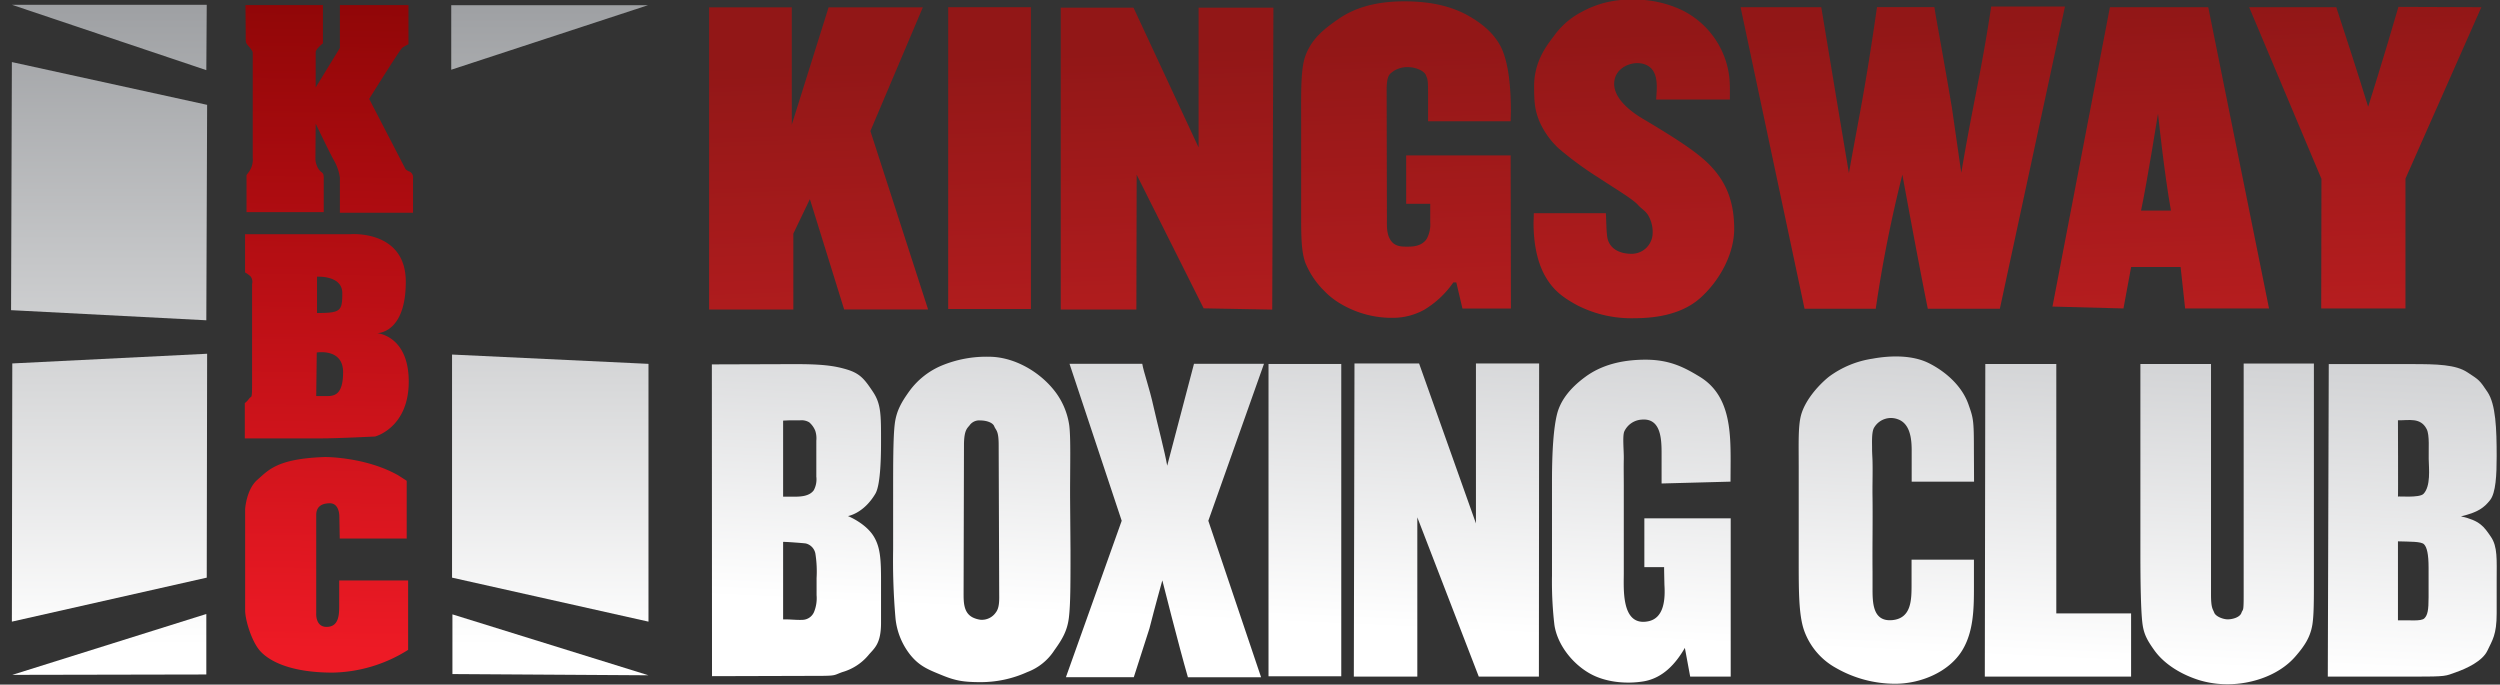 <svg id="Layer_1" data-name="Layer 1" xmlns="http://www.w3.org/2000/svg" xmlns:xlink="http://www.w3.org/1999/xlink" viewBox="0 0 652.87 178.78"><rect x="0" y="0" width="652.87" height="178.78" fill="#333333" stroke="none"/><defs><linearGradient id="linear-gradient" x1="494.86" y1="87.97" x2="490.99" y2="170.21" gradientUnits="userSpaceOnUse"><stop offset="0" stop-color="#d1d2d4"/><stop offset="1" stop-color="#fff"/></linearGradient><linearGradient id="linear-gradient-2" x1="539.65" y1="90.08" x2="535.78" y2="172.31" xlink:href="#linear-gradient"/><linearGradient id="linear-gradient-3" x1="583.23" y1="92.13" x2="579.36" y2="174.36" xlink:href="#linear-gradient"/><linearGradient id="linear-gradient-4" x1="631.66" y1="94.41" x2="627.79" y2="176.64" xlink:href="#linear-gradient"/><linearGradient id="linear-gradient-5" x1="306.98" y1="79.13" x2="303.11" y2="161.36" xlink:href="#linear-gradient"/><linearGradient id="linear-gradient-6" x1="343.36" y1="80.84" x2="339.49" y2="163.12" xlink:href="#linear-gradient"/><linearGradient id="linear-gradient-7" x1="380.3" y1="82.58" x2="376.43" y2="164.82" xlink:href="#linear-gradient"/><linearGradient id="linear-gradient-8" x1="431.64" y1="85" x2="427.77" y2="167.23" xlink:href="#linear-gradient"/><linearGradient id="linear-gradient-9" x1="259.19" y1="76.88" x2="255.32" y2="159.12" xlink:href="#linear-gradient"/><linearGradient id="linear-gradient-10" x1="210.54" y1="74.59" x2="206.67" y2="156.83" xlink:href="#linear-gradient"/><linearGradient id="linear-gradient-11" x1="617.69" y1="1.66" x2="620.59" y2="81" gradientUnits="userSpaceOnUse"><stop offset="0" stop-color="#921717"/><stop offset="1" stop-color="#b61d1f"/></linearGradient><linearGradient id="linear-gradient-12" x1="561.47" y1="3.72" x2="564.37" y2="83.05" xlink:href="#linear-gradient-11"/><linearGradient id="linear-gradient-13" x1="497.06" y1="6.08" x2="499.97" y2="85.41" xlink:href="#linear-gradient-11"/><linearGradient id="linear-gradient-14" x1="424.94" y1="8.72" x2="427.85" y2="88.05" xlink:href="#linear-gradient-11"/><linearGradient id="linear-gradient-15" x1="365.94" y1="10.88" x2="368.84" y2="90.21" xlink:href="#linear-gradient-11"/><linearGradient id="linear-gradient-16" x1="303.75" y1="13.15" x2="306.65" y2="92.48" xlink:href="#linear-gradient-11"/><linearGradient id="linear-gradient-17" x1="257.45" y1="14.84" x2="260.36" y2="94.18" xlink:href="#linear-gradient-11"/><linearGradient id="linear-gradient-18" x1="212.16" y1="16.5" x2="215.06" y2="95.83" xlink:href="#linear-gradient-11"/><linearGradient id="linear-gradient-19" x1="28.55" y1="-0.8" x2="28.55" y2="168.51" gradientUnits="userSpaceOnUse"><stop offset="0" stop-color="#9d9fa2"/><stop offset="1" stop-color="#fff"/></linearGradient><linearGradient id="linear-gradient-20" x1="28.49" y1="-0.8" x2="28.49" y2="168.51" xlink:href="#linear-gradient-19"/><linearGradient id="linear-gradient-21" x1="28.6" y1="-0.8" x2="28.6" y2="168.51" xlink:href="#linear-gradient-19"/><linearGradient id="linear-gradient-22" x1="28.55" y1="-0.8" x2="28.55" y2="168.51" xlink:href="#linear-gradient-19"/><linearGradient id="linear-gradient-23" x1="143.75" y1="-0.8" x2="143.75" y2="168.51" xlink:href="#linear-gradient-19"/><linearGradient id="linear-gradient-24" x1="143.7" y1="-0.8" x2="143.7" y2="168.51" xlink:href="#linear-gradient-19"/><linearGradient id="linear-gradient-26" x1="143.54" y1="-0.8" x2="143.54" y2="168.51" xlink:href="#linear-gradient-19"/><linearGradient id="linear-gradient-27" x1="86.48" y1="-0.48" x2="83.55" y2="169.58" gradientUnits="userSpaceOnUse"><stop offset="0" stop-color="#900607"/><stop offset="1" stop-color="#ed1a25"/></linearGradient><linearGradient id="linear-gradient-28" x1="86.78" y1="-0.48" x2="83.85" y2="169.59" xlink:href="#linear-gradient-27"/><linearGradient id="linear-gradient-29" x1="87.93" y1="-0.46" x2="85" y2="169.61" xlink:href="#linear-gradient-27"/></defs><path d="M515.52,125.78H499.23c0-2.72,0-5.44,0-8.15,0-3-.37-7.08-3.72-8.18a5.09,5.09,0,0,0-6.09,2.23c-.72,1.18-.51,4.21-.53,5.61,0,1.12.1,2.22.12,3.34.07,3.14-.06,6.29,0,9.43.07,6.39-.06,12.78,0,19.17,0,1.38,0,2.77,0,4.15,0,3.76-.1,9.07,5.19,8.56,4.93-.48,5-5.23,5-9.15l0-6.64h16.29v7.23c0,5.55-.08,11.61-3.08,16.5-3.52,5.73-11,8.68-17.43,8.68a31,31,0,0,1-15.49-4.11,18.1,18.1,0,0,1-8.42-10c-1.34-4.05-1.34-10.15-1.34-18.29V121.88c0-6-.18-10.55.61-13.46,1-3.72,4.27-7.59,7.23-10A25.37,25.37,0,0,1,489,93.67c4.63-.85,10.37-1,14.7,1.16s8.64,5.91,10.34,10.72c1.3,3.67,1.44,4.15,1.44,11.9Z" fill="url(#linear-gradient)"/><path d="M537,95.05v65.14h19.53V176.7H518.33l.13-81.65Z" fill="url(#linear-gradient-2)"/><path d="M604.27,94.94v55.69c0,6.3,0,9.9-.39,12.45-.56,3.45-2.18,5.74-4.45,8.36-4.55,5.25-12.45,7.61-19.21,7.21a25.31,25.31,0,0,1-5.8-1c-4.45-1.37-9.09-4-11.84-7.86-1.88-2.64-2.77-4.25-3.11-7.18s-.51-9.07-.51-18.44V95.05H577.4V155.2c0,3.62.45,3.78.84,4.79s2.32,1.75,3.52,1.75c1.36,0,3.19-.57,3.58-1.68s.59-.09.59-4.23V94.94Z" fill="url(#linear-gradient-3)"/><path d="M608.15,95.08H629.7c6.8,0,11.6.13,14.66,2.15s3.11,1.93,5.26,5.16S652,112,652,119.14c0,4.86-.21,9.57-1.73,11.48s-3.11,3.19-7.59,4.22c5,1.13,6,2.7,7.8,5.32s1.52,6,1.52,11.38v8.65c0,5.62-1.14,7-2.42,9.73s-5.41,4.65-8.22,5.64-2.27,1.14-11,1.14H607.9Zm18.07,14.68s.07,20.1,0,19.93,5.58.41,6.67-.72c1.92-2,1.42-6.57,1.36-9.06s.27-6.28-.52-7.83C632.12,108.93,629.07,109.81,626.22,109.76Zm0,31.61V162c3-.1,6.07.33,6.91-.53s1.09-2.12,1.09-5.48v-7.74c0-3.55-.44-5.35-1.19-6.11S629.43,141.47,626.22,141.37Z" fill="url(#linear-gradient-4)"/><path d="M330.09,95l-14.54,41,13.78,40.86-19.11,0c-2.4-8.28-6.68-25.3-6.68-25.3s-1.83,6.53-3.37,12.58l-4.08,12.71H278.36L292.93,136,279.3,95h19c.38,2.29,1.83,6.1,3,11.44.91,4.06,2.94,11.76,3.51,15.18l7-26.62Z" fill="url(#linear-gradient-5)"/><path d="M350.27,95.05v81.56h-19V95.05Z" fill="url(#linear-gradient-6)"/><path d="M401.94,94.91l-.06,81.79h-15.7l-16.05-41.6v41.6H353.55l.17-81.79h16.87l14.85,41.77V94.91Z" fill="url(#linear-gradient-7)"/><path d="M451.92,125.78l-18,.48v-7.55c0-3.71,0-9.66-5.3-9.12a5.36,5.36,0,0,0-4.45,3.11c-.5,1.28-.07,5-.12,7.24s0,4.57,0,6.86q0,9.21,0,18.41c0,1.49,0,3,0,4.49,0,4.1-.7,13.93,6.34,12.56,4.34-.84,4.49-6.08,4.27-9.61,0-.33-.11-4.54-.07-4.54h-5.17V135.37h22.55V176.7H441.39L440,169.19c-2.44,4.24-5.82,7.92-10.81,8.75-4.46.73-9.77.25-13.78-1.93-4.64-2.52-8.72-7.56-9.49-12.89a98.32,98.32,0,0,1-.62-12.86V125.59q0-11.91,1.28-17.29T414,98.42q6.07-4.48,15.72-4.49c6.33,0,10.16,2,14.33,4.56,7.64,4.76,7.9,13.85,7.9,21.91Z" fill="url(#linear-gradient-8)"/><path d="M279.56,144c0,8.35,0,13.81-.42,17.28s-1.73,5.66-3.8,8.54a14.4,14.4,0,0,1-7.06,5.69,29.49,29.49,0,0,1-12.11,2.63c-4.45,0-6.58-.34-10.12-1.79s-5.9-2.32-8.35-5.36a18.29,18.29,0,0,1-3.84-9.49,175.23,175.23,0,0,1-.62-18V129.33c0-8.34,0-15.11.42-18.58s1.79-5.79,3.86-8.66a20,20,0,0,1,8.39-6.62,30.53,30.53,0,0,1,12.32-2.31c6.35,0,12.8,3.62,16.79,8.45a19,19,0,0,1,4.22,9.52c.41,3.42.21,9.79.21,18.34ZM260.8,116.19c0-3.86-.73-3.77-1.15-4.85s-2.25-1.54-3.59-1.54a3.1,3.1,0,0,0-2.74,1.12c-.59.88-1.58,1.1-1.58,5.38l-.1,38.63c0,2.36,0,5.15,2.44,6.34a6.58,6.58,0,0,0,2,.58,4.42,4.42,0,0,0,4-1.94c1-1.29.86-3.5.86-5Z" fill="url(#linear-gradient-9)"/><path d="M185.9,95.16l21.56-.07c6.8,0,10.19.34,13.7,1.4s4.65,2.6,6.81,5.83,2.11,6.09,2.11,13.27c0,4.85-.23,11.25-1.48,13.35-3.09,5.21-7.16,5.83-7.16,5.83s4.81,1.91,6.88,5.55c1.57,2.75,1.76,5.81,1.76,11.22l0,11.11c0,5.61-1.79,6.64-3.34,8.5a13.85,13.85,0,0,1-6.75,4.36c-2.8,1-1.06,1-9.75,1l-24.3.07Zm18.61,14.68v19.87s2.59,0,2.8,0c1.78,0,4.06-.09,5.21-1.69a6,6,0,0,0,.66-3.55c0-1.31,0-2.67,0-4,0-.89,0-1.77,0-2.67s0-1.81,0-2.7a6.42,6.42,0,0,0-.28-2.62,5.76,5.76,0,0,0-1.56-2.18,3.84,3.84,0,0,0-2.42-.53c-1,0-1.9,0-2.85,0Zm0,31.69v20.23c1.72-.06,3.44.2,5.15.11a3.37,3.37,0,0,0,3-2.25,9.48,9.48,0,0,0,.59-4.19c0-1.49,0-3,0-4.48a30.16,30.16,0,0,0-.3-6.3,3.37,3.37,0,0,0-2.49-2.72C209.9,141.83,204.49,141.42,204.49,141.53Z" fill="url(#linear-gradient-10)"/><path d="M648,1.88,628.18,46.66l0,33.89h-22l.06-33.84L587.36,1.88h22.75c5.64,17.12,8.33,26,8.33,26s4.16-13.12,7.9-26.08Z" fill="url(#linear-gradient-11)"/><path d="M576.68,1.88l15.87,78.67H570.64l-1.18-10.82H556.54l-2,10.82L536,80.06,551,1.88ZM566.94,55c-1.76-9.75-3.38-25.32-3.38-25.32s-2.87,18-4.43,25.31Z" fill="url(#linear-gradient-12)"/><path d="M539.26,1.7l-17,78.92H503.44c-2.47-12.13-6.64-35-6.64-35a344.44,344.44,0,0,0-6.95,35h-18.6L454.55,1.88h21.07l4.54,27.34,2.68,16c2.43-13.85,4.14-21,7.33-43.35h15c.3,2.31,1.9,10.48,4.58,26.34l2.43,16.91C515.5,25.64,517.21,20,520,1.7Z" fill="url(#linear-gradient-13)"/><path d="M451.75,26H432.5c.2-3.22.85-7.94-3.1-9.24-2.82-.92-6.61.53-7.58,3.42C420.24,24.92,425.62,29,429,31c9.61,5.7,14.73,9.15,17.77,12.38,3.32,3.53,6.11,8.24,6.11,16.38,0,6.69-3.93,13.68-8.87,18.07-4.64,4.13-11.17,5.27-17.2,5.27A31,31,0,0,1,412,79.78c-4.09-2.19-6.49-4.18-8.46-7.63-1.8-3.13-3.06-7.79-3.06-14l.08-2.48h18.81c.12,2,.09,4,.33,6,.4,3.26,3.21,4.58,6.24,4.61a5.49,5.49,0,0,0,5.65-5.52,8.63,8.63,0,0,0-1.17-4.53c-.71-1.19-1.81-1.74-2.68-2.73-1.37-1.5-5-3.64-10.38-7.16a89.52,89.52,0,0,1-10.27-7.54A21.31,21.31,0,0,1,402,31.66c-1.14-2.84-1.37-4.72-1.37-9.13,0-6.36,3.12-10.45,5.17-13.12A20.36,20.36,0,0,1,413,3.14,25.85,25.85,0,0,1,425.9-.09a29,29,0,0,1,13.2,2.67,22.4,22.4,0,0,1,12.52,17.68C451.81,22.18,451.75,24.12,451.75,26Z" fill="url(#linear-gradient-14)"/><path d="M394.5,31.66H372.94V25.14c0-4.75-.12-4.29-.56-5.49s-2.84-2.11-4.5-2.11a6.68,6.68,0,0,0-3.93,1c-.88.73-1.83.81-1.83,5l.07,33.58c0,1.89-.13,4,1,5.66s2.9,1.65,4.61,1.63c1.86,0,3.76-.4,4.82-2.1A7.92,7.92,0,0,0,373.5,58c0-1.28,0-2.56,0-3.85v-.93l-6.28,0V40.58H394.5l.07,40H381.92l-1.61-6.83h-.77a24.79,24.79,0,0,1-7.65,7.17A17,17,0,0,1,363.6,83a26.16,26.16,0,0,1-14.54-4.32,19.11,19.11,0,0,1-3.2-2.68,22.05,22.05,0,0,1-4.95-7.32c-1-2.7-1.12-6.28-1.12-12V32c0-7.93-.16-14.17,1.19-17.63,1.62-4.14,4.36-6.54,8.73-9.53s10-4.49,17-4.49,12.48,1.3,17,3.9,7.43,5.69,8.8,9.26,2.05,8.76,2.05,15.57Z" fill="url(#linear-gradient-15)"/><path d="M332.55,2l-.31,78.85-17.91-.33-17.49-34.9-.08,35.21-19.75,0V2h19l17,36.51V2Z" fill="url(#linear-gradient-16)"/><path d="M269.22,1.88V80.7h-21.6V1.88Z" fill="url(#linear-gradient-17)"/><path d="M241,1.91,227.3,34.22l15.07,46.6H220.45L211.5,52,207.18,61l0,19.84h-22V1.91h21.59V32.57l9.62-30.66Z" fill="url(#linear-gradient-18)"/><polygon points="53.99 1.25 53.88 18.32 3.1 1.25 53.99 1.25" fill="url(#linear-gradient-19)"/><polygon points="3.1 16.21 54.09 27.38 53.88 83.64 2.89 81 3.1 16.21" fill="url(#linear-gradient-20)"/><polygon points="3.21 94.91 54.09 92.38 53.99 150.85 3.1 162.34 3.21 94.91" fill="url(#linear-gradient-21)"/><polygon points="3.21 176.24 53.88 160.34 53.88 176.14 3.21 176.24" fill="url(#linear-gradient-22)"/><polygon points="118.15 176.03 118.15 160.44 169.35 176.35 118.15 176.03" fill="url(#linear-gradient-23)"/><polygon points="118.05 150.85 118.05 92.59 169.35 95.02 169.35 162.34 118.05 150.85" fill="url(#linear-gradient-24)"/><polygon points="118.05 83.42 118.05 27.59 169.25 16.52 169.35 81.11 118.05 83.42" fill="url(#linear-gradient-24)"/><polygon points="117.84 18.21 117.84 1.35 169.25 1.35 117.84 18.21" fill="url(#linear-gradient-26)"/><path d="M64.1,1.32H84.33v10s-1.89,1.48-1.89,2.32v9.2l6.32-10.32V1.32h17.91V11.57a8.74,8.74,0,0,0-1.62.91c-.63.5-8.64,13.35-8.64,13.35l9.49,18.33a2.37,2.37,0,0,0,.84.56,1.66,1.66,0,0,1,1.12,1.83v9H88.76v-9.2a12.56,12.56,0,0,0-1.41-4.21c-1-1.69-4.91-9.84-4.91-9.84l-.07,9.27a5,5,0,0,0,.35,1.62,3.9,3.9,0,0,0,1.12,1.68c.28.21.7.36.7,1.48V55.4H64.38V45.71s.29-.35.78-1.06A5.48,5.48,0,0,0,66,41.14V13.75s.07-.34-.91-1.48-.92-1-.92-3.09S64.1,1.32,64.1,1.32Z" fill="url(#linear-gradient-27)"/><path d="M98.45,87s7.52.21,7.52-13.42S91.5,61.16,91.5,61.16H64v10a5.72,5.72,0,0,1,1.41,1,2.26,2.26,0,0,1,.42,2v26.27c0,4.08-.21,2.88-.7,3.59a6.87,6.87,0,0,1-1.2,1.26v9.2H84.12c4.07,0,13.84-.49,13.84-.49s8.78-2.25,8.78-14.33S98.45,87,98.45,87ZM82.79,72.26s6.6-.42,6.6,4.28-.42,5.2-6.6,5.2ZM85,103.44H82.58l.14-11.38s6.88-1.19,6.88,5.13S87,103.44,85,103.44Z" fill="url(#linear-gradient-28)"/><path d="M84.86,119.35s10.5-.07,19.07,4.74c0,0,2.28,1.44,2.28,1.48v15.06H88.72l-.1-5.69s.1-3.51-2.46-3.51-3.58,1.23-3.58,3.06v25.7s-.25,3.52,2.7,3.52,3.3-2.64,3.3-5.24v-6.88h18v18.12a38.11,38.11,0,0,1-19.7,5.94c-11.14,0-16.55-3.06-18.86-5.55s-4-8.24-4-10.68V132.91s.32-5.13,3.2-7.62S72.32,119.77,84.86,119.35Z" fill="url(#linear-gradient-29)"/></svg>